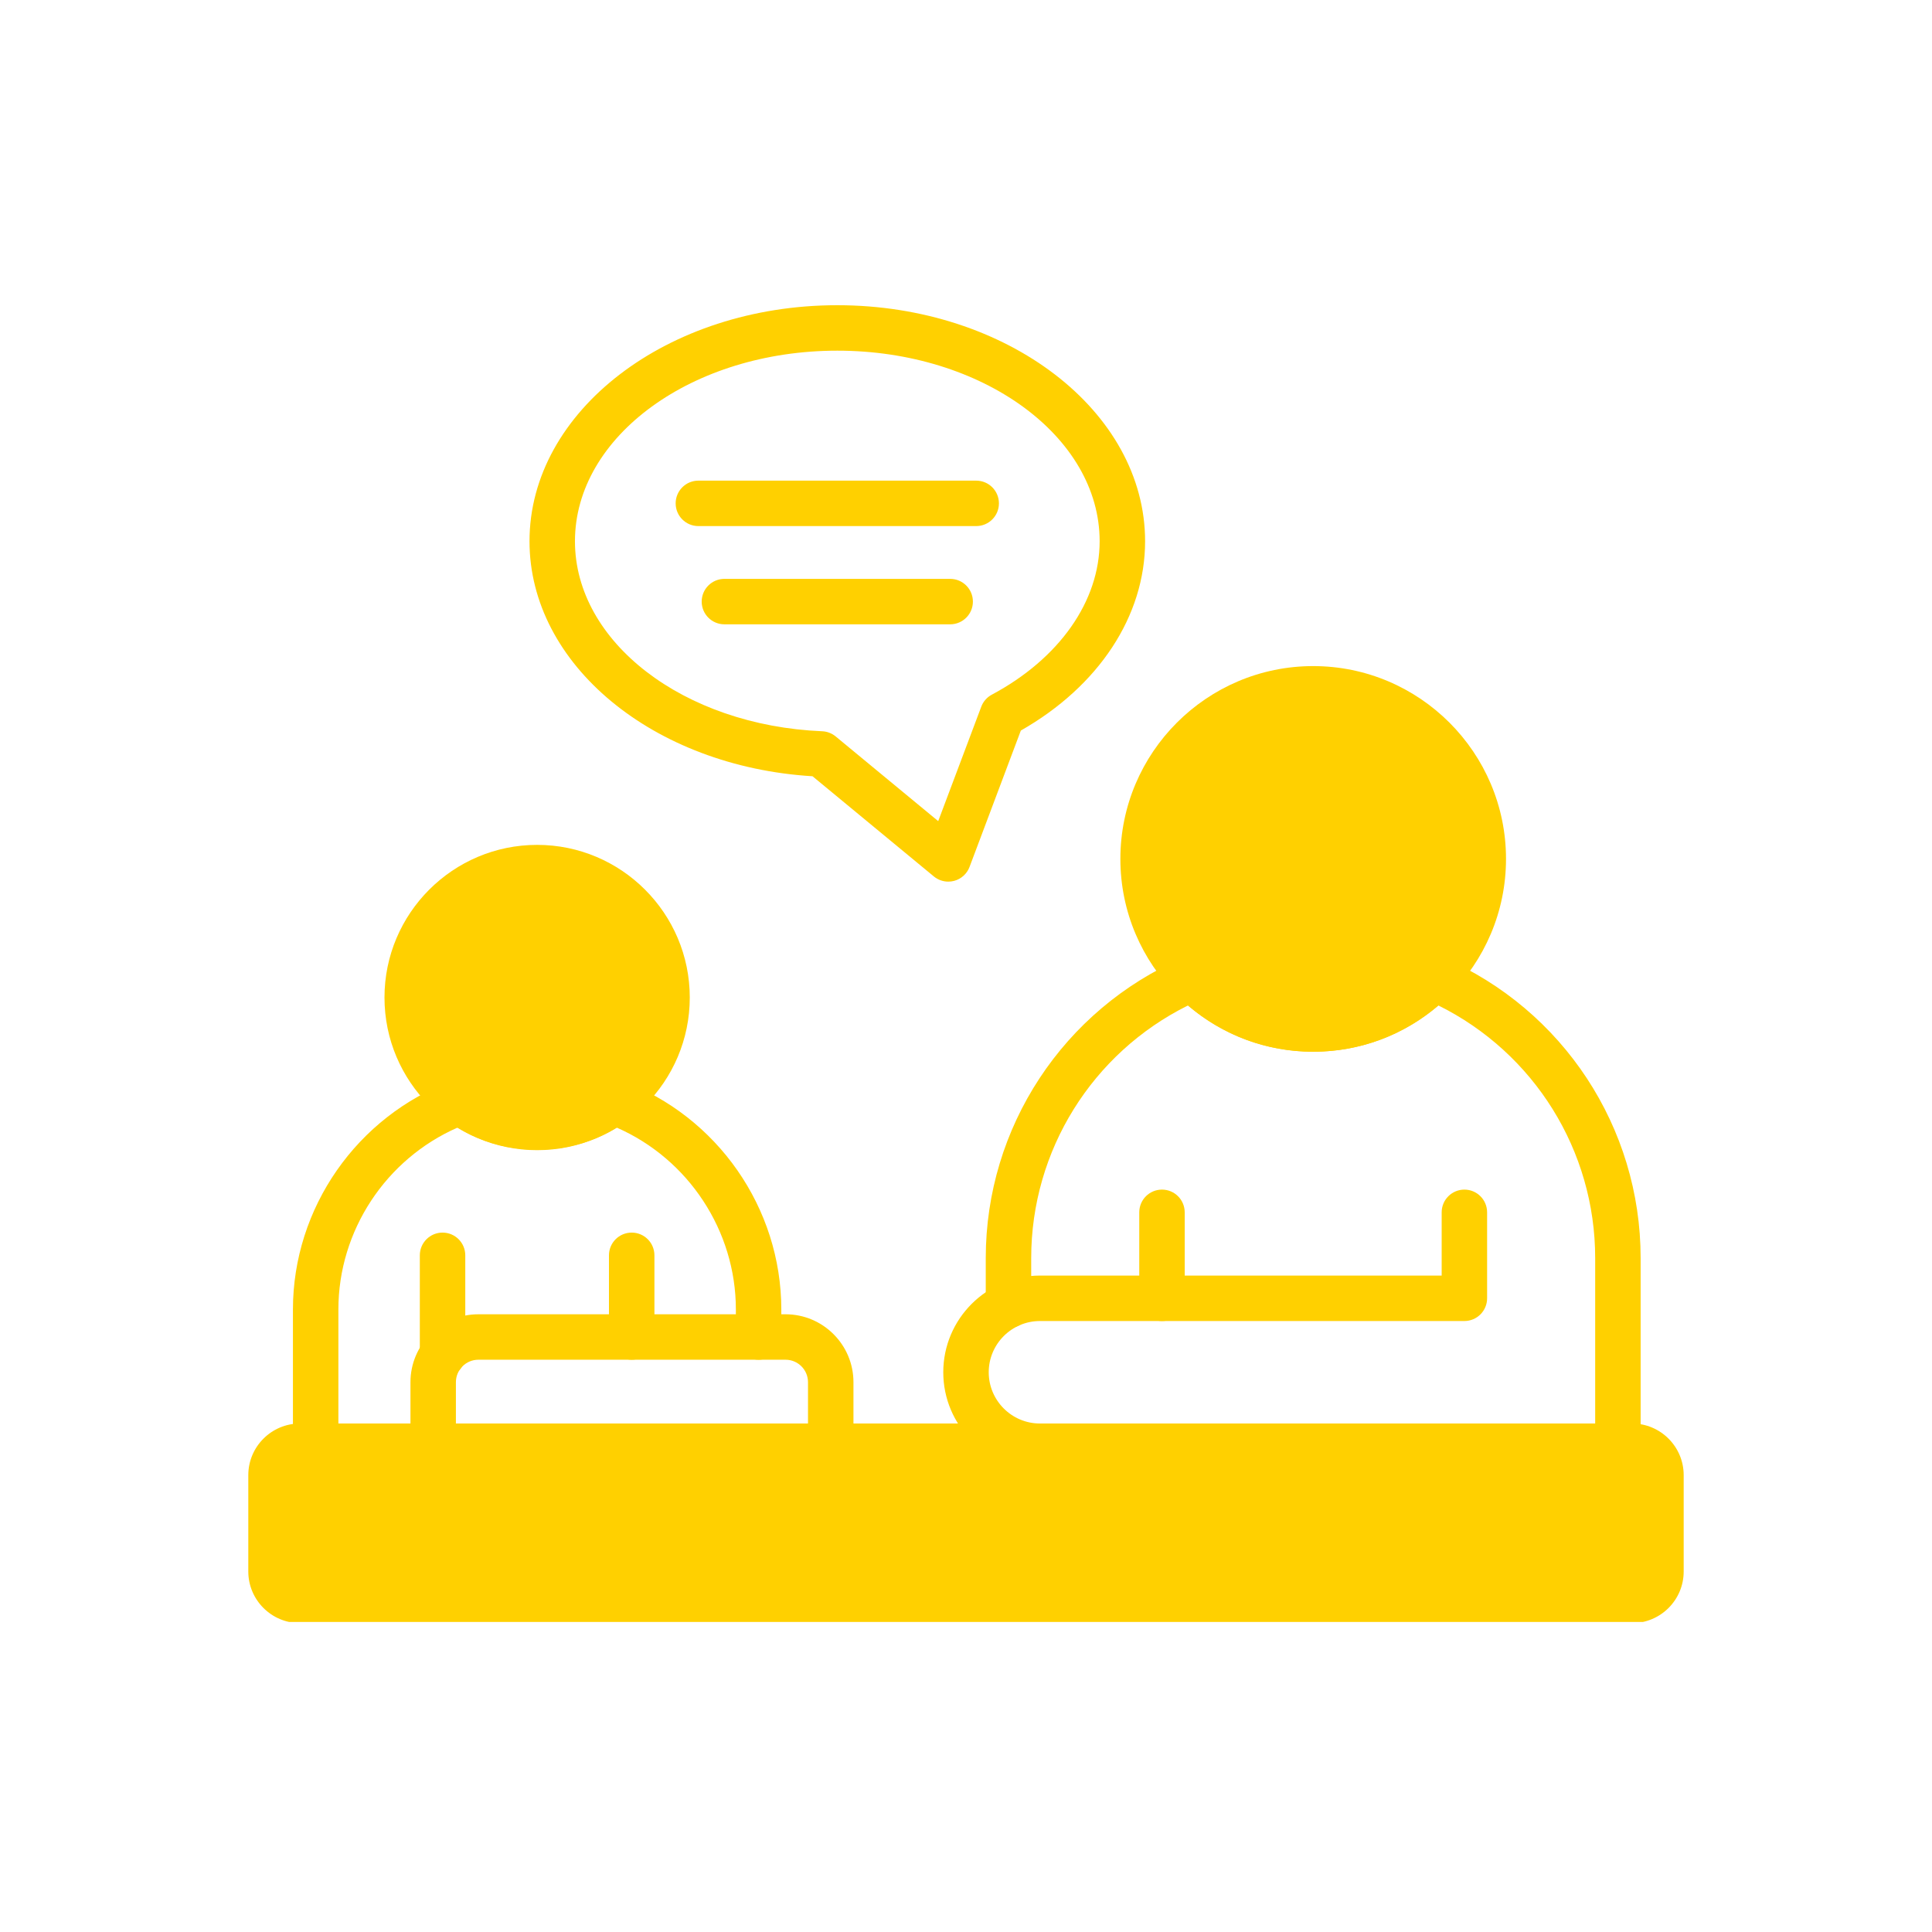 <svg xmlns="http://www.w3.org/2000/svg" xmlns:xlink="http://www.w3.org/1999/xlink" width="700" zoomAndPan="magnify" viewBox="0 0 525 525" height="700" preserveAspectRatio="xMidYMid meet" version="1.0"><defs><clipPath id="7ac68185cf"><path d="M 0.332 304 L 390.547 304 L 390.547 358.754 L 0.332 358.754 Z M 0.332 304 " clip-rule="nonzero"/></clipPath><clipPath id="6336593238"><path d="M 76 0.922 L 245 0.922 L 245 158 L 76 158 Z M 76 0.922 " clip-rule="nonzero"/></clipPath><clipPath id="54d6c075bd"><path d="M 45.5 150.062 L 118.023 150.062 L 118.023 222.59 L 45.5 222.59 Z M 45.5 150.062 " clip-rule="nonzero"/></clipPath><clipPath id="2e9318a4ea"><path d="M 81.762 150.062 C 61.734 150.062 45.5 166.301 45.5 186.328 C 45.5 206.352 61.734 222.59 81.762 222.59 C 101.789 222.59 118.023 206.352 118.023 186.328 C 118.023 166.301 101.789 150.062 81.762 150.062 Z M 81.762 150.062 " clip-rule="nonzero"/></clipPath><clipPath id="794edc916a"><path d="M 0.5 0.062 L 73.023 0.062 L 73.023 72.59 L 0.5 72.59 Z M 0.5 0.062 " clip-rule="nonzero"/></clipPath><clipPath id="398b833855"><path d="M 36.762 0.062 C 16.734 0.062 0.5 16.301 0.5 36.328 C 0.5 56.352 16.734 72.59 36.762 72.59 C 56.789 72.59 73.023 56.352 73.023 36.328 C 73.023 16.301 56.789 0.062 36.762 0.062 Z M 36.762 0.062 " clip-rule="nonzero"/></clipPath><clipPath id="b29d986dad"><rect x="0" width="74" y="0" height="73"/></clipPath><clipPath id="62a8e65650"><path d="M 242.801 106.121 L 334.277 106.121 L 334.277 197.598 L 242.801 197.598 Z M 242.801 106.121 " clip-rule="nonzero"/></clipPath><clipPath id="64d33519d1"><path d="M 288.539 106.121 C 263.277 106.121 242.801 126.598 242.801 151.859 C 242.801 177.117 263.277 197.598 288.539 197.598 C 313.801 197.598 334.277 177.117 334.277 151.859 C 334.277 126.598 313.801 106.121 288.539 106.121 Z M 288.539 106.121 " clip-rule="nonzero"/></clipPath><clipPath id="e10843eb51"><path d="M 0.801 0.121 L 92.277 0.121 L 92.277 91.598 L 0.801 91.598 Z M 0.801 0.121 " clip-rule="nonzero"/></clipPath><clipPath id="e087893cfd"><path d="M 46.539 0.121 C 21.277 0.121 0.801 20.598 0.801 45.859 C 0.801 71.117 21.277 91.598 46.539 91.598 C 71.801 91.598 92.277 71.117 92.277 45.859 C 92.277 20.598 71.801 0.121 46.539 0.121 Z M 46.539 0.121 " clip-rule="nonzero"/></clipPath><clipPath id="31064f3901"><rect x="0" width="93" y="0" height="92"/></clipPath><clipPath id="4b891239f1"><path d="M 11.176 315.012 L 382.059 315.012 L 382.059 350.934 L 11.176 350.934 Z M 11.176 315.012 " clip-rule="nonzero"/></clipPath><clipPath id="65238f1419"><path d="M 0.176 0.012 L 371.059 0.012 L 371.059 35.934 L 0.176 35.934 Z M 0.176 0.012 " clip-rule="nonzero"/></clipPath><clipPath id="e020a52dcc"><rect x="0" width="372" y="0" height="36"/></clipPath><clipPath id="7ff60f752e"><rect x="0" width="391" y="0" height="360"/></clipPath></defs><g transform="matrix(1, 0, 0, 1, 67, 82)"><g clip-path="url(#7ff60f752e)"><g clip-path="url(#7ac68185cf)"><path fill="#ffd000" d="M 376.492 359.062 L 14.508 359.062 C 6.77 359.062 0.473 352.77 0.473 345.035 L 0.473 318.855 C 0.473 311.117 6.77 304.824 14.508 304.824 L 376.492 304.824 C 384.23 304.824 390.523 311.117 390.523 318.855 L 390.523 345.035 C 390.527 352.77 384.23 359.062 376.492 359.062 Z M 14.508 317.176 C 13.578 317.176 12.824 317.93 12.824 318.855 L 12.824 345.031 C 12.824 345.957 13.578 346.711 14.508 346.711 L 376.492 346.711 C 377.422 346.711 378.176 345.957 378.176 345.031 L 378.176 318.855 C 378.176 317.93 377.422 317.176 376.492 317.176 Z M 14.508 317.176 " fill-opacity="1" fill-rule="nonzero"/></g><path fill="#ffd000" d="M 289.84 203.793 C 260.949 203.793 237.449 180.289 237.449 151.398 C 237.449 122.508 260.949 99.004 289.84 99.004 C 318.734 99.004 342.242 122.508 342.242 151.398 C 342.242 180.289 318.734 203.793 289.84 203.793 Z M 289.84 111.355 C 267.762 111.355 249.797 129.32 249.797 151.398 C 249.797 173.48 267.762 191.441 289.84 191.441 C 311.926 191.441 329.891 173.48 329.891 151.398 C 329.891 129.32 311.926 111.355 289.84 111.355 Z M 289.84 111.355 " fill-opacity="1" fill-rule="nonzero"/><path fill="#ffd000" d="M 78.961 230.543 C 56.086 230.543 37.48 211.938 37.48 189.062 C 37.48 166.191 56.086 147.586 78.961 147.586 C 101.832 147.586 120.438 166.191 120.438 189.062 C 120.438 211.938 101.832 230.543 78.961 230.543 Z M 78.961 159.934 C 62.902 159.934 49.832 173 49.832 189.062 C 49.832 205.125 62.902 218.195 78.961 218.195 C 95.02 218.195 108.086 205.125 108.086 189.062 C 108.086 173 95.02 159.934 78.961 159.934 Z M 78.961 159.934 " fill-opacity="1" fill-rule="nonzero"/><path fill="#ffd000" d="M 372.645 317.176 C 369.234 317.176 366.473 314.41 366.473 311 L 366.473 259.867 C 366.473 230.645 349.883 204.121 323.879 191.23 C 314.391 199.359 302.465 203.793 289.84 203.793 C 277.219 203.793 265.297 199.359 255.812 191.23 C 229.809 204.121 213.219 230.645 213.219 259.867 L 213.219 272.711 C 213.219 276.121 210.457 278.887 207.043 278.887 C 203.629 278.887 200.867 276.121 200.867 272.711 L 200.867 259.867 C 200.867 224.383 221.926 192.332 254.523 178.215 C 256.863 177.199 259.582 177.727 261.367 179.539 C 268.957 187.215 279.074 191.441 289.844 191.441 C 300.617 191.441 310.73 187.215 318.32 179.539 C 320.102 177.73 322.836 177.199 325.164 178.215 C 357.758 192.332 378.824 224.379 378.824 259.867 L 378.824 311 C 378.82 314.41 376.059 317.176 372.645 317.176 Z M 372.645 317.176 " fill-opacity="1" fill-rule="nonzero"/><path fill="#ffd000" d="M 18.777 317.176 C 15.363 317.176 12.602 314.41 12.602 311 L 12.602 273.836 C 12.602 246.27 30.004 221.289 55.906 211.676 C 57.855 210.949 60.043 211.254 61.719 212.496 C 71.828 219.949 86.094 219.949 96.203 212.496 C 97.883 211.254 100.078 210.953 102.016 211.676 C 127.918 221.289 145.312 246.27 145.312 273.836 L 145.312 281.316 C 145.312 284.727 142.551 287.492 139.141 287.492 C 135.727 287.492 132.965 284.727 132.965 281.316 L 132.965 273.836 C 132.965 252.445 120.078 232.961 100.598 224.418 C 87.547 232.457 70.375 232.457 57.324 224.418 C 37.84 232.961 24.953 252.445 24.953 273.836 L 24.953 311 C 24.949 314.41 22.188 317.176 18.777 317.176 Z M 18.777 317.176 " fill-opacity="1" fill-rule="nonzero"/><path fill="#ffd000" d="M 248.754 276.977 C 245.34 276.977 242.582 274.211 242.582 270.801 L 242.582 247.438 C 242.582 244.027 245.344 241.262 248.754 241.262 C 252.168 241.262 254.93 244.027 254.93 247.438 L 254.93 270.801 C 254.93 274.211 252.168 276.977 248.754 276.977 Z M 248.754 276.977 " fill-opacity="1" fill-rule="nonzero"/><path fill="#ffd000" d="M 315.02 317.176 L 215.602 317.176 C 201.113 317.176 189.324 305.387 189.324 290.898 C 189.324 276.41 201.113 264.621 215.602 264.621 L 324.758 264.621 L 324.758 247.438 C 324.758 244.027 327.52 241.262 330.934 241.262 C 334.344 241.262 337.105 244.027 337.105 247.438 L 337.105 270.797 C 337.105 274.207 334.344 276.973 330.934 276.973 L 215.602 276.973 C 207.922 276.973 201.676 283.219 201.676 290.898 C 201.676 298.574 207.922 304.824 215.602 304.824 L 315.02 304.824 C 318.434 304.824 321.195 307.59 321.195 311 C 321.195 314.41 318.43 317.176 315.02 317.176 Z M 315.02 317.176 " fill-opacity="1" fill-rule="nonzero"/><path fill="#ffd000" d="M 158.742 317.176 L 50.715 317.176 C 47.301 317.176 44.539 314.41 44.539 311 L 44.539 293.594 C 44.539 283.418 52.812 275.141 62.984 275.141 L 146.469 275.141 C 156.641 275.141 164.918 283.418 164.918 293.594 L 164.918 311 C 164.918 314.41 162.156 317.176 158.742 317.176 Z M 56.891 304.824 L 152.566 304.824 L 152.566 293.594 C 152.566 290.23 149.832 287.492 146.465 287.492 L 62.984 287.492 C 59.625 287.492 56.887 290.23 56.887 293.594 L 56.887 304.824 Z M 56.891 304.824 " fill-opacity="1" fill-rule="nonzero"/><path fill="#ffd000" d="M 104.656 287.492 C 101.242 287.492 98.48 284.727 98.48 281.316 L 98.48 259.121 C 98.48 255.707 101.242 252.945 104.656 252.945 C 108.07 252.945 110.832 255.711 110.832 259.121 L 110.832 281.316 C 110.832 284.727 108.07 287.492 104.656 287.492 Z M 104.656 287.492 " fill-opacity="1" fill-rule="nonzero"/><path fill="#ffd000" d="M 53.258 292.352 C 49.844 292.352 47.082 289.586 47.082 286.176 L 47.082 259.121 C 47.082 255.707 49.848 252.945 53.258 252.945 C 56.672 252.945 59.434 255.711 59.434 259.121 L 59.434 286.176 C 59.434 289.586 56.672 292.352 53.258 292.352 Z M 53.258 292.352 " fill-opacity="1" fill-rule="nonzero"/><path fill="#ffd000" d="M 198.273 60.957 L 122.777 60.957 C 119.363 60.957 116.602 58.191 116.602 54.781 C 116.602 51.371 119.367 48.609 122.777 48.609 L 198.273 48.609 C 201.688 48.609 204.449 51.371 204.449 54.781 C 204.449 58.191 201.688 60.957 198.273 60.957 Z M 198.273 60.957 " fill-opacity="1" fill-rule="nonzero"/><path fill="#ffd000" d="M 191.199 87.652 L 129.852 87.652 C 126.438 87.652 123.676 84.887 123.676 81.477 C 123.676 78.066 126.438 75.301 129.852 75.301 L 191.199 75.301 C 194.613 75.301 197.375 78.066 197.375 81.477 C 197.375 84.887 194.613 87.652 191.199 87.652 Z M 191.199 87.652 " fill-opacity="1" fill-rule="nonzero"/><g clip-path="url(#6336593238)"><path fill="#ffd000" d="M 190.688 157.574 C 189.27 157.574 187.879 157.086 186.758 156.16 L 153.793 128.938 C 110.5 126.293 76.887 98.551 76.887 65.078 C 76.887 29.715 114.406 0.938 160.527 0.938 C 206.645 0.938 244.168 29.715 244.168 65.078 C 244.168 85.375 231.594 104.457 210.402 116.52 L 196.465 153.574 C 195.766 155.441 194.203 156.852 192.281 157.367 C 191.754 157.504 191.219 157.574 190.688 157.574 Z M 160.527 13.289 C 121.215 13.289 89.238 36.52 89.238 65.078 C 89.238 92.449 118.742 115.129 156.41 116.711 C 157.754 116.766 159.047 117.262 160.082 118.117 L 187.949 141.133 L 199.648 110.039 C 200.172 108.633 201.191 107.473 202.52 106.766 C 220.863 96.969 231.816 81.387 231.816 65.078 C 231.816 36.52 199.836 13.289 160.527 13.289 Z M 160.527 13.289 " fill-opacity="1" fill-rule="nonzero"/></g><g clip-path="url(#54d6c075bd)"><g clip-path="url(#2e9318a4ea)"><g transform="matrix(1, 0, 0, 1, 45, 150)"><g clip-path="url(#b29d986dad)"><g clip-path="url(#794edc916a)"><g clip-path="url(#398b833855)"><path fill="#ffd000" d="M 0.5 0.062 L 73.023 0.062 L 73.023 72.59 L 0.5 72.59 Z M 0.5 0.062 " fill-opacity="1" fill-rule="nonzero"/></g></g></g></g></g></g><g clip-path="url(#62a8e65650)"><g clip-path="url(#64d33519d1)"><g transform="matrix(1, 0, 0, 1, 242, 106)"><g clip-path="url(#31064f3901)"><g clip-path="url(#e10843eb51)"><g clip-path="url(#e087893cfd)"><path fill="#ffd000" d="M 0.801 0.121 L 92.277 0.121 L 92.277 91.598 L 0.801 91.598 Z M 0.801 0.121 " fill-opacity="1" fill-rule="nonzero"/></g></g></g></g></g></g><g clip-path="url(#4b891239f1)"><g transform="matrix(1, 0, 0, 1, 11, 315)"><g clip-path="url(#e020a52dcc)"><g clip-path="url(#65238f1419)"><path fill="#ffd000" d="M 0.176 0.012 L 371.047 0.012 L 371.047 35.934 L 0.176 35.934 Z M 0.176 0.012 " fill-opacity="1" fill-rule="nonzero"/></g></g></g></g></g></g></svg>